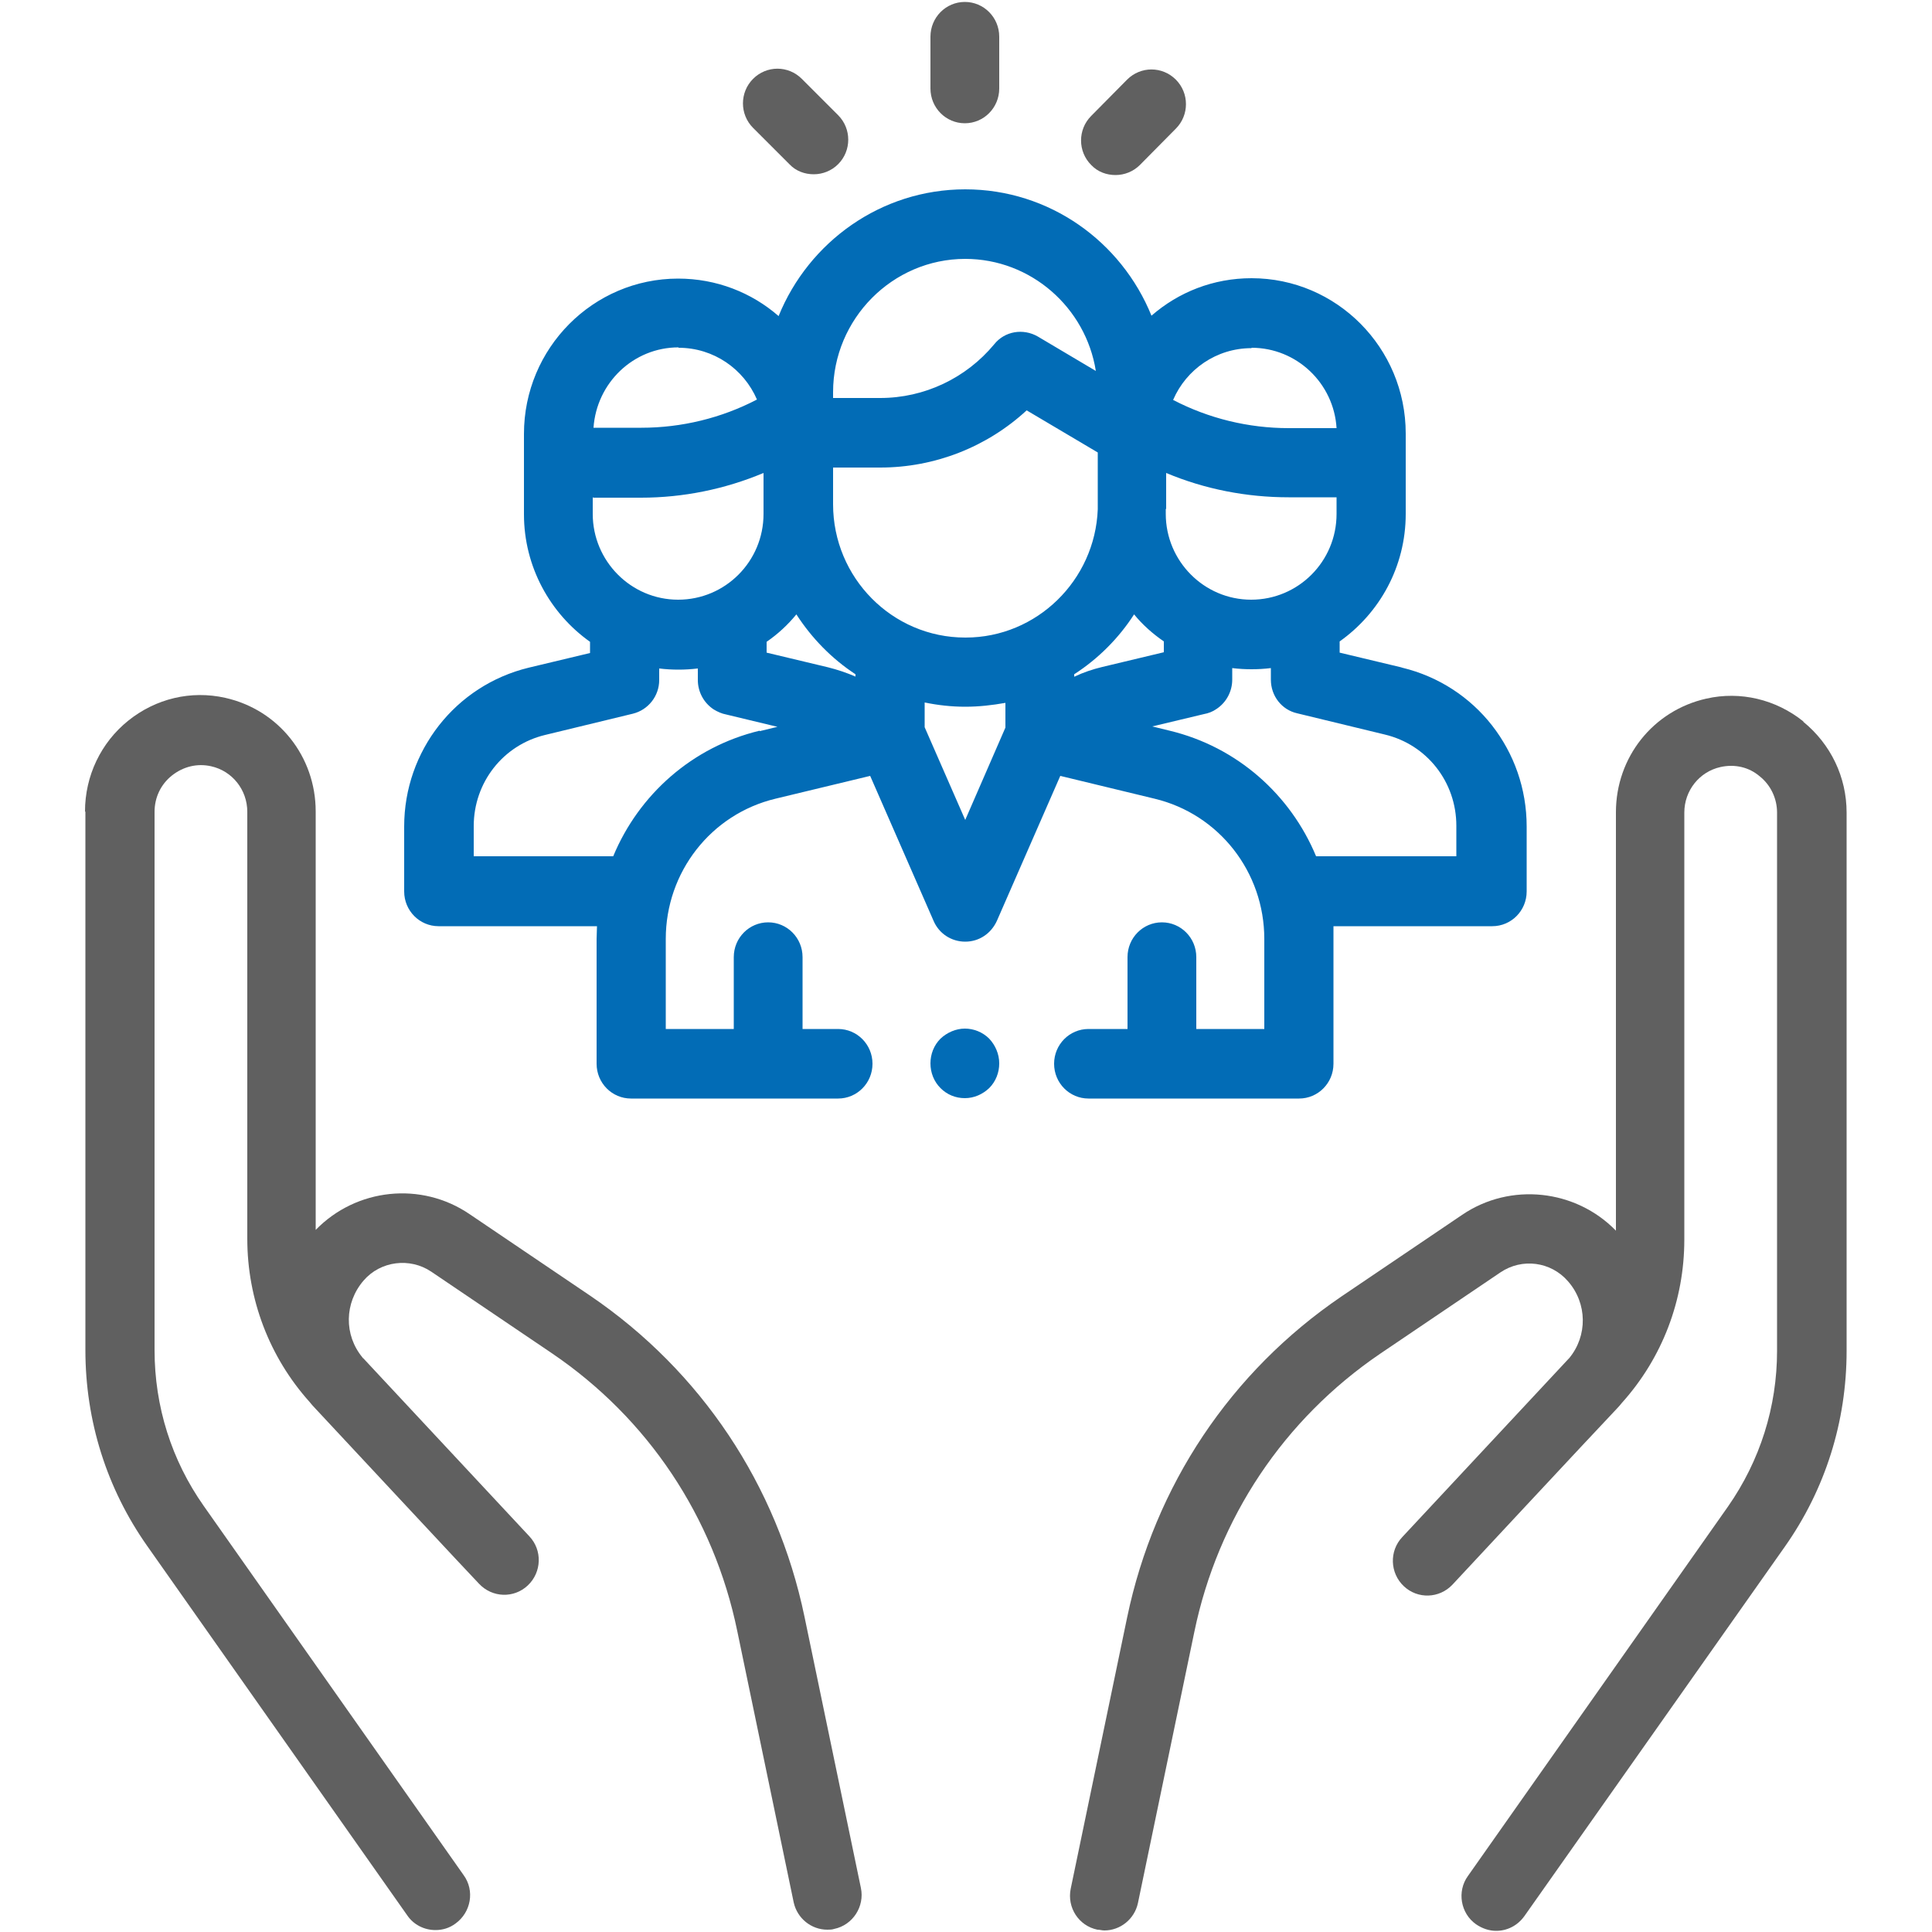 <?xml version="1.0" encoding="UTF-8"?>
<svg id="Layer_1" xmlns="http://www.w3.org/2000/svg" version="1.1" viewBox="0 0 50 50">
  <!-- Generator: Adobe Illustrator 29.3.1, SVG Export Plug-In . SVG Version: 2.1.0 Build 151)  -->
  <defs>
    <style>
      .st0 {
        fill: #606060;
      }

      .st1 {
        fill: #026cb6;
      }
    </style>
  </defs>
  <path class="st0" d="M46.67,18.67c-.71-.57-1.63-.79-2.51-.59-1.38.31-2.34,1.52-2.34,2.94v10.83c-1.04-1.07-2.73-1.26-3.98-.41l-3.12,2.11c-2.87,1.95-4.84,4.9-5.55,8.31l-1.46,7.02c-.1.49.21.96.69,1.06.06,0,.12.02.18.02.41,0,.78-.29.87-.71l1.46-7.02c.61-2.95,2.32-5.5,4.8-7.19l3.12-2.11c.56-.38,1.31-.28,1.75.23.5.57.51,1.41.03,1.99l-.02.02s-4.28,4.59-4.3,4.61c-.34.36-.32.93.04,1.27s.92.32,1.26-.04c0,0,3.65-3.92,4.25-4.55.05-.05.09-.1.14-.16,1.04-1.16,1.61-2.65,1.61-4.22v-11.05c0-.57.39-1.06.94-1.18.36-.08.73,0,1.01.24.29.23.45.58.45.94v13.93c0,1.45-.44,2.84-1.27,4.03l-6.73,9.56c-.29.4-.19.97.21,1.25.16.11.34.17.52.17.28,0,.55-.13.73-.38l6.74-9.56c1.05-1.49,1.6-3.24,1.6-5.07v-13.93c0-.92-.41-1.77-1.12-2.35"/>
  <path class="st0" d="M2.21,21.01v13.93c0,1.83.55,3.58,1.6,5.07l6.73,9.56c.17.25.45.38.73.38.18,0,.36-.05.52-.17.4-.29.5-.85.21-1.25l-6.73-9.56c-.83-1.18-1.27-2.57-1.27-4.03v-13.93c0-.37.16-.71.45-.94.29-.23.65-.32,1.01-.24.55.12.94.61.94,1.18v11.05c0,1.56.57,3.06,1.61,4.22.04.05.09.11.14.16.59.63,4.23,4.54,4.25,4.55.34.36.9.38,1.26.04.36-.34.38-.91.04-1.27-.02-.02-4.3-4.61-4.3-4.61,0,0-.01,0-.02-.02-.48-.58-.47-1.41.03-1.99.44-.51,1.2-.6,1.75-.23l3.12,2.11c2.48,1.68,4.19,4.23,4.8,7.19l1.46,7.02c.09.42.46.71.87.71.06,0,.12,0,.18-.02.48-.1.79-.58.69-1.06l-1.46-7.02c-.71-3.41-2.68-6.36-5.55-8.31l-3.12-2.11c-1.25-.85-2.93-.67-3.98.41v-10.83c0-1.42-.96-2.63-2.34-2.94-.89-.2-1.8.02-2.51.59-.71.57-1.12,1.43-1.12,2.35"/>
  <path class="st1" d="M37.69,22.16h-3.63c-.66-1.59-2.04-2.83-3.79-3.25l-.45-.11,1.34-.32c.11-.02.22-.06.32-.13.26-.17.41-.46.41-.76v-.3c.16.02.33.03.5.03s.34-.01.5-.03v.3c0,.42.28.78.68.87l2.27.55c1.09.26,1.85,1.23,1.85,2.36v.78h0ZM27.8,17.51v-.06c.62-.4,1.15-.93,1.55-1.55.22.27.48.5.77.7v.28l-1.59.38c-.25.06-.49.14-.72.25M24.98,16.5c-1.89,0-3.42-1.55-3.42-3.45v-.95h1.22c1.41,0,2.76-.53,3.79-1.48l1.84,1.09v1.47c-.07,1.84-1.58,3.32-3.42,3.32M26.02,18.83l-1.04,2.39-1.05-2.4v-.64c.34.07.69.11,1.05.11s.7-.04,1.04-.1v.64ZM22.14,17.51c-.23-.1-.47-.18-.71-.24l-1.59-.38v-.28c.29-.2.55-.44.77-.71.4.62.92,1.15,1.53,1.55v.07h0ZM19.66,18.91c-1.75.42-3.13,1.66-3.79,3.25h-3.61v-.78c0-1.13.76-2.1,1.85-2.36l2.27-.55c.4-.1.68-.46.68-.87v-.3c.16.02.33.03.5.03s.33-.01.5-.03v.3c0,.29.14.58.41.76.1.06.21.11.32.13l1.33.32-.45.11h-.01ZM15.35,12.88h1.24c1.09,0,2.17-.22,3.17-.64v1.06c0,1.23-.99,2.22-2.21,2.22s-2.21-1-2.21-2.22v-.43h.01ZM17.56,9c.91,0,1.69.55,2.03,1.34-.92.48-1.95.73-2.99.73h-1.24c.08-1.16,1.03-2.08,2.2-2.08M21.56,10.15h0c0-1.9,1.54-3.45,3.42-3.45,1.7,0,3.12,1.26,3.38,2.9l-1.5-.89c-.38-.22-.86-.14-1.13.2-.73.88-1.81,1.39-2.95,1.39h-1.22s0-.15,0-.15ZM30.18,13.17v-.93c1,.42,2.08.63,3.17.63h1.24v.43c0,1.23-.99,2.22-2.21,2.22s-2.21-1-2.21-2.22v-.13h0ZM32.39,9c1.17,0,2.13.92,2.2,2.08h-1.24c-1.04,0-2.07-.25-2.99-.73.34-.79,1.12-1.34,2.03-1.34M36.26,17.27l-1.59-.38v-.29c1.03-.73,1.71-1.93,1.71-3.3v-2.08c0-2.22-1.79-4.02-3.99-4.02-.99,0-1.89.36-2.59.97-.78-1.92-2.64-3.27-4.82-3.27s-4.05,1.36-4.83,3.28c-.7-.61-1.61-.97-2.6-.97-2.2,0-3.99,1.8-3.99,4.02v2.08c0,1.36.68,2.57,1.71,3.3v.29l-1.59.38c-1.89.46-3.22,2.15-3.22,4.11v1.68c0,.5.4.9.89.9h4.1c0,.11-.01.22-.01.33v3.23c0,.5.4.9.89.9h5.36c.49,0,.89-.4.89-.9s-.4-.9-.89-.9h-.92v-1.86c0-.5-.4-.9-.89-.9s-.89.4-.89.9v1.86h-1.76v-2.33c0-1.73,1.17-3.23,2.84-3.63l2.45-.59,1.64,3.75c.14.33.46.54.82.54s.67-.21.82-.54l1.64-3.75,2.44.59c1.67.4,2.84,1.9,2.84,3.63v2.33h-1.76v-1.86c0-.5-.4-.9-.89-.9s-.89.4-.89.9v1.86h-1.01c-.49,0-.89.4-.89.9s.4.9.89.9h5.45c.49,0,.89-.4.89-.9v-3.23c0-.11,0-.22,0-.33h4.11c.49,0,.89-.4.89-.9v-1.68c0-1.96-1.32-3.65-3.22-4.11"/>
  <path class="st1" d="M25.6,26.88c-.17-.17-.4-.26-.63-.26s-.46.1-.63.26c-.17.17-.26.4-.26.64s.09.47.26.64.39.26.63.26.46-.1.63-.26c.17-.17.26-.4.26-.64s-.1-.47-.26-.64"/>
  <path class="st0" d="M24.97.05c-.49,0-.89.4-.89.9v1.34c0,.5.4.9.89.9s.89-.4.89-.9V.95c0-.5-.4-.9-.89-.9"/>
  <path class="st0" d="M21.69,2.98l-.94-.94c-.35-.35-.91-.35-1.26,0-.35.35-.35.92,0,1.27l.94.94c.17.18.4.26.63.26s.46-.09.63-.26c.35-.35.35-.92,0-1.27"/>
  <path class="st0" d="M30.43,2.06c-.35-.35-.91-.35-1.26,0l-.93.94c-.35.35-.35.92,0,1.27.17.18.4.26.63.26s.46-.09.63-.26l.93-.94c.35-.35.35-.92,0-1.27"/>
</svg>